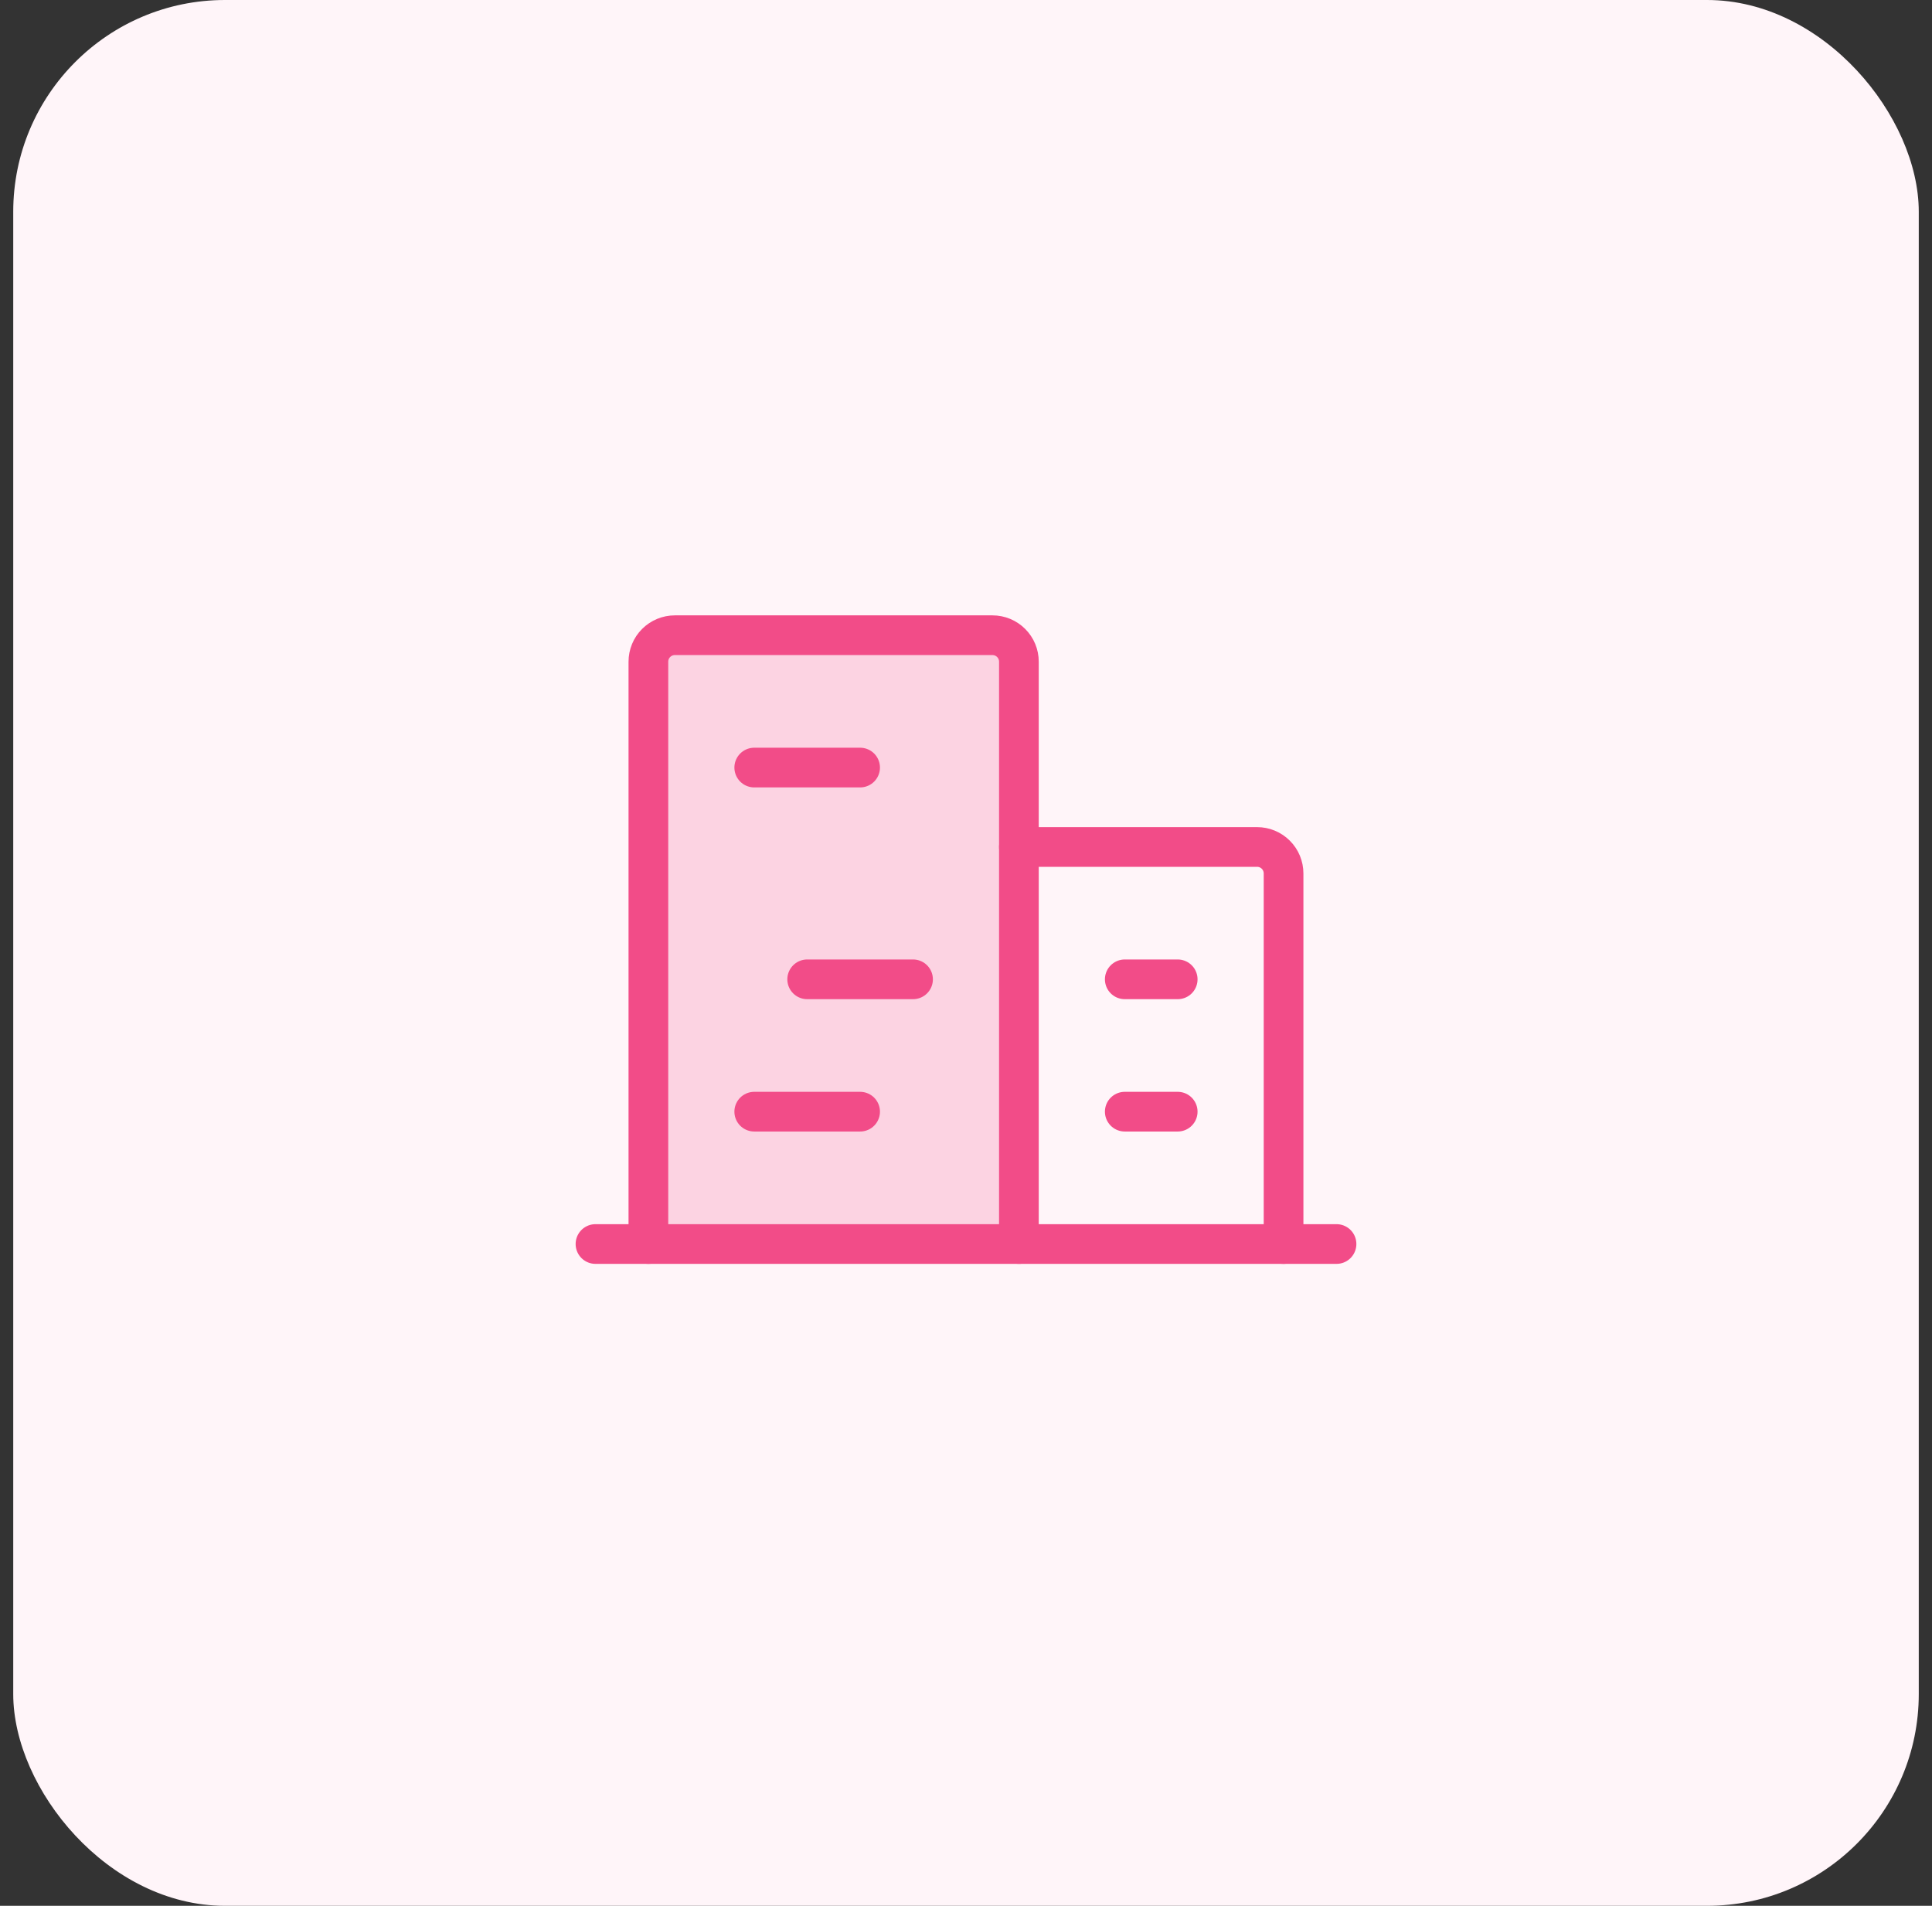 <svg xmlns="http://www.w3.org/2000/svg" width="73" height="72" viewBox="0 0 73 72" fill="none"><rect x="0" y="0" width="73" height="72" fill="#333333" stroke="none"/><rect x="0.5" width="72" height="72" rx="8" fill="#FFF5F9"></rect><path opacity="0.2" d="M38.499 46.998V24.998C38.499 24.733 38.394 24.478 38.206 24.291C38.019 24.103 37.764 23.998 37.499 23.998H25.499C25.234 23.998 24.98 24.103 24.792 24.291C24.604 24.478 24.499 24.733 24.499 24.998V46.998" fill="#F24C88"></path><path d="M22.5 46.998H50.5" stroke="#F24C88" stroke-width="1.5" stroke-linecap="round" stroke-linejoin="round"></path><path d="M38.499 46.998V24.998C38.499 24.733 38.394 24.478 38.206 24.291C38.019 24.103 37.764 23.998 37.499 23.998H25.499C25.234 23.998 24.98 24.103 24.792 24.291C24.604 24.478 24.499 24.733 24.499 24.998V46.998" stroke="#F24C88" stroke-width="1.5" stroke-linecap="round" stroke-linejoin="round"></path><path d="M48.499 46.998V32.998C48.499 32.733 48.394 32.478 48.206 32.291C48.019 32.103 47.764 31.998 47.499 31.998H38.499" stroke="#F24C88" stroke-width="1.5" stroke-linecap="round" stroke-linejoin="round"></path><path d="M28.499 28.998H32.499" stroke="#F24C88" stroke-width="1.5" stroke-linecap="round" stroke-linejoin="round"></path><path d="M30.499 36.998H34.499" stroke="#F24C88" stroke-width="1.5" stroke-linecap="round" stroke-linejoin="round"></path><path d="M28.499 41.998H32.499" stroke="#F24C88" stroke-width="1.5" stroke-linecap="round" stroke-linejoin="round"></path><path d="M42.499 41.998H44.499" stroke="#F24C88" stroke-width="1.5" stroke-linecap="round" stroke-linejoin="round"></path><path d="M42.499 36.998H44.499" stroke="#F24C88" stroke-width="1.5" stroke-linecap="round" stroke-linejoin="round"></path></svg>